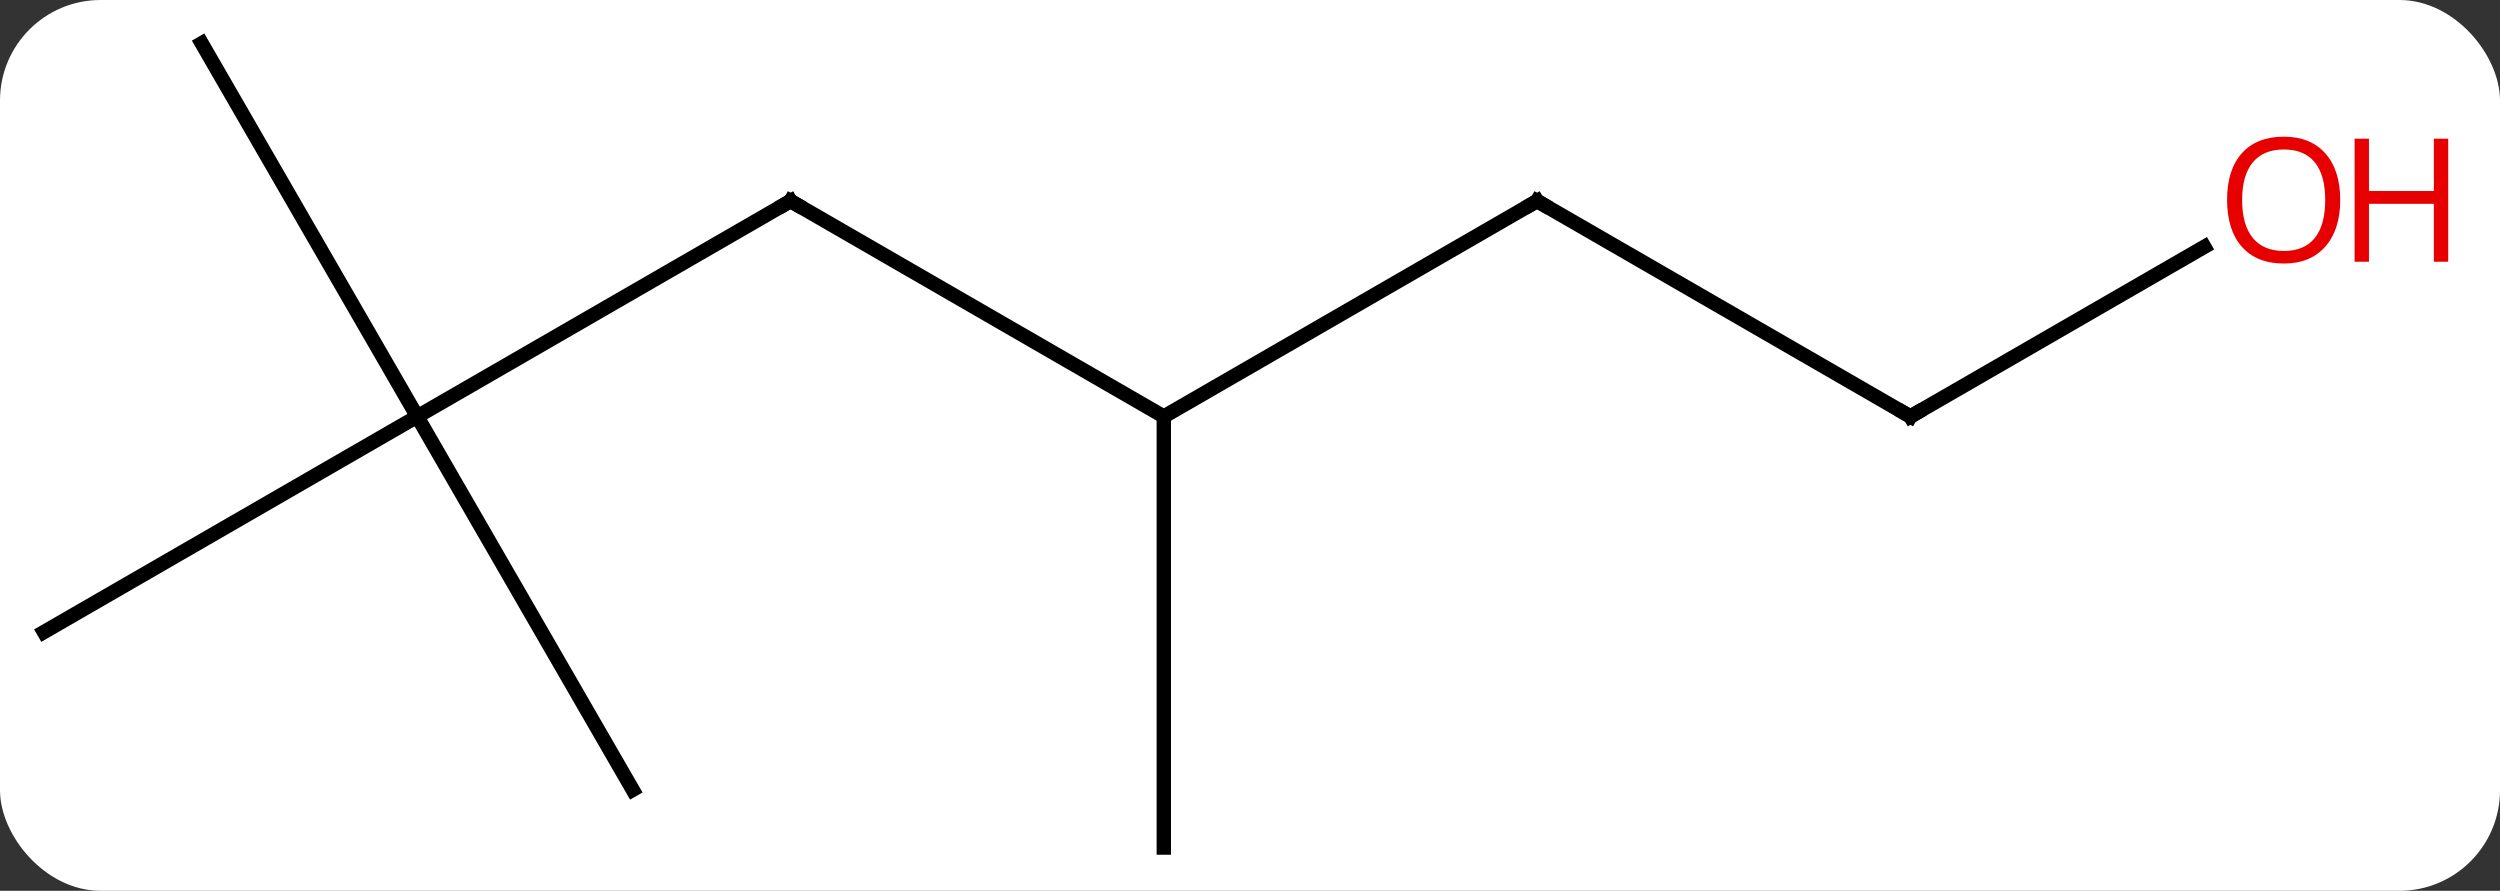<svg width="174" viewBox="0 0 174 62" style="fill-opacity:1; color-rendering:auto; color-interpolation:auto; text-rendering:auto; stroke:black; stroke-linecap:square; stroke-miterlimit:10; shape-rendering:auto; stroke-opacity:1; fill:black; stroke-dasharray:none; font-weight:normal; stroke-width:1; font-family:'Open Sans'; font-style:normal; stroke-linejoin:miter; font-size:12; stroke-dashoffset:0; image-rendering:auto;" height="62" class="cas-substance-image" xmlns:xlink="http://www.w3.org/1999/xlink" xmlns="http://www.w3.org/2000/svg"><rect x="0" y="0" width="174" height="62" fill="#333333" stroke="none"/><svg class="cas-substance-single-component"><rect y="0" x="0" width="174" stroke="none" ry="7" rx="7" height="62" fill="white" class="cas-substance-group"/><svg y="0" x="0" width="174" viewBox="0 0 174 62" style="fill:black;" height="62" class="cas-substance-single-component-image"><svg><g><g transform="translate(81,31)" style="text-rendering:geometricPrecision; color-rendering:optimizeQuality; color-interpolation:linearRGB; stroke-linecap:butt; image-rendering:optimizeQuality;"><line y2="-17.01" y1="-2.01" x2="-25.98" x1="0" style="fill:none;"/><line y2="-17.01" y1="-2.01" x2="25.98" x1="0" style="fill:none;"/><line y2="27.99" y1="-2.01" x2="0" x1="0" style="fill:none;"/><line y2="-2.01" y1="-17.01" x2="-51.963" x1="-25.98" style="fill:none;"/><line y2="-2.01" y1="-17.01" x2="51.963" x1="25.98" style="fill:none;"/><line y2="-27.99" y1="-2.01" x2="-66.963" x1="-51.963" style="fill:none;"/><line y2="12.99" y1="-2.01" x2="-77.943" x1="-51.963" style="fill:none;"/><line y2="23.97" y1="-2.01" x2="-36.963" x1="-51.963" style="fill:none;"/><line y2="-13.821" y1="-2.01" x2="72.42" x1="51.963" style="fill:none;"/><path style="fill:none; stroke-miterlimit:5;" d="M-25.547 -16.76 L-25.98 -17.01 L-26.413 -16.76"/><path style="fill:none; stroke-miterlimit:5;" d="M25.547 -16.76 L25.98 -17.01 L26.413 -16.76"/><path style="fill:none; stroke-miterlimit:5;" d="M51.53 -2.26 L51.963 -2.01 L52.396 -2.26"/></g><g transform="translate(81,31)" style="stroke-linecap:butt; fill:rgb(230,0,0); text-rendering:geometricPrecision; color-rendering:optimizeQuality; image-rendering:optimizeQuality; font-family:'Open Sans'; stroke:rgb(230,0,0); color-interpolation:linearRGB; stroke-miterlimit:5;"><path style="stroke:none;" d="M81.88 -17.08 Q81.88 -15.018 80.841 -13.838 Q79.802 -12.658 77.959 -12.658 Q76.068 -12.658 75.037 -13.822 Q74.005 -14.987 74.005 -17.096 Q74.005 -19.19 75.037 -20.338 Q76.068 -21.487 77.959 -21.487 Q79.818 -21.487 80.849 -20.315 Q81.88 -19.143 81.88 -17.08 ZM75.052 -17.08 Q75.052 -15.346 75.795 -14.44 Q76.537 -13.533 77.959 -13.533 Q79.38 -13.533 80.107 -14.432 Q80.834 -15.33 80.834 -17.08 Q80.834 -18.815 80.107 -19.705 Q79.38 -20.596 77.959 -20.596 Q76.537 -20.596 75.795 -19.698 Q75.052 -18.799 75.052 -17.08 Z"/><path style="stroke:none;" d="M89.396 -12.783 L88.396 -12.783 L88.396 -16.815 L83.88 -16.815 L83.88 -12.783 L82.88 -12.783 L82.88 -21.346 L83.88 -21.346 L83.88 -17.705 L88.396 -17.705 L88.396 -21.346 L89.396 -21.346 L89.396 -12.783 Z"/></g></g></svg></svg></svg></svg>
